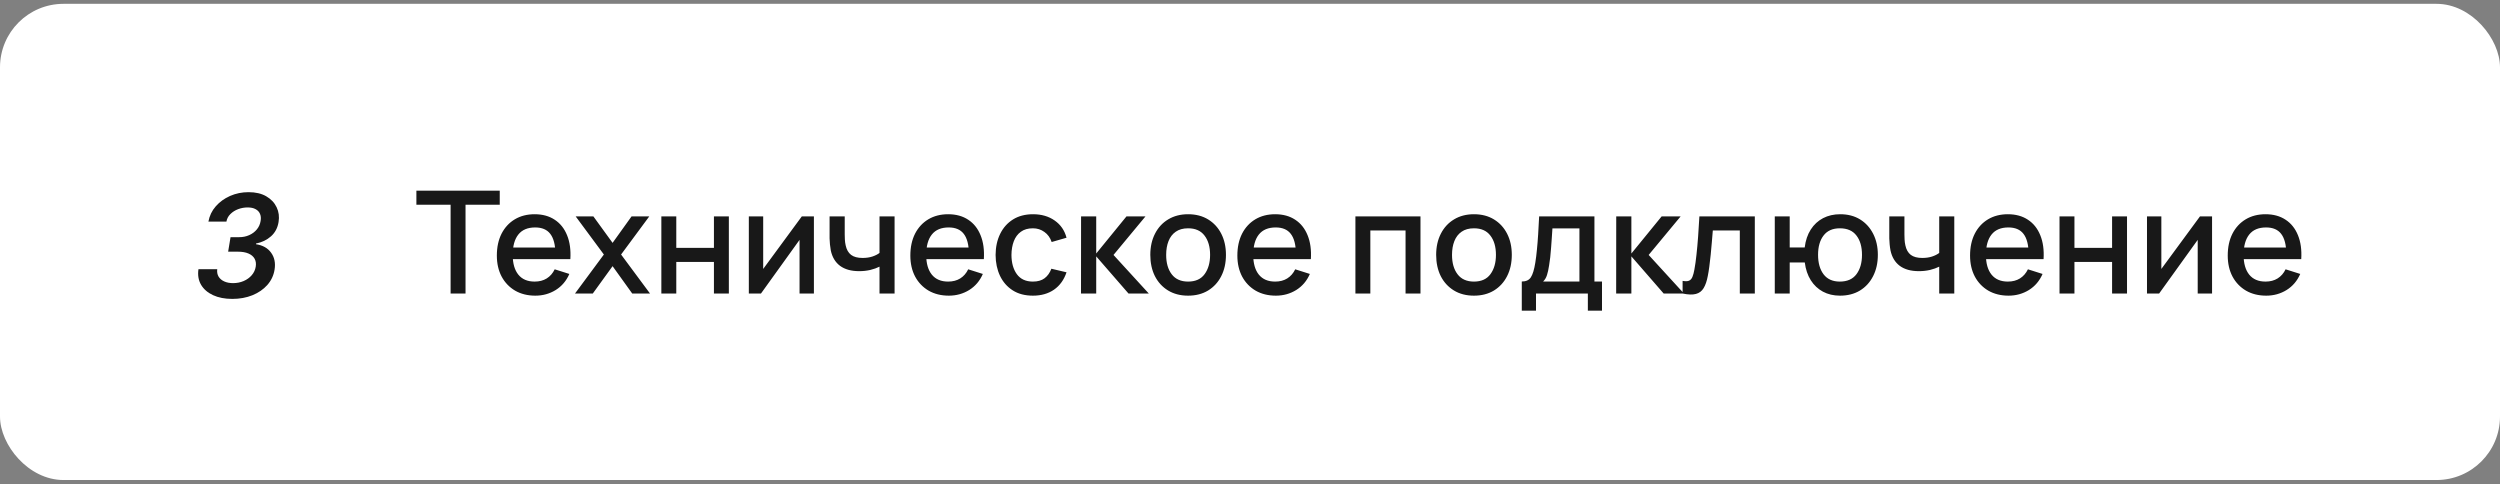 <?xml version="1.0" encoding="UTF-8"?> <svg xmlns="http://www.w3.org/2000/svg" width="315" height="61" viewBox="0 0 315 61" fill="none"><rect x="0" y="0" width="315" height="61" fill="#808080" stroke="none"/><rect y="0.483" width="315" height="60" rx="8" fill="white"></rect><path d="M29.27 37.662C28.333 37.662 27.523 37.504 26.841 37.189C26.164 36.873 25.661 36.437 25.333 35.879C25.005 35.316 24.896 34.664 25.007 33.922H27.372C27.329 34.276 27.385 34.585 27.538 34.849C27.696 35.109 27.932 35.312 28.248 35.457C28.563 35.602 28.936 35.674 29.366 35.674C29.844 35.674 30.287 35.587 30.696 35.412C31.105 35.237 31.446 34.992 31.719 34.677C31.991 34.361 32.16 33.999 32.224 33.59C32.283 33.207 32.234 32.874 32.077 32.593C31.919 32.312 31.661 32.094 31.303 31.941C30.95 31.788 30.5 31.711 29.954 31.711H28.746L29.047 29.883H30.146C30.602 29.883 31.02 29.797 31.399 29.627C31.783 29.457 32.102 29.218 32.358 28.911C32.614 28.604 32.773 28.248 32.837 27.844C32.897 27.498 32.871 27.2 32.761 26.949C32.654 26.693 32.469 26.495 32.205 26.354C31.945 26.209 31.61 26.137 31.201 26.137C30.792 26.137 30.393 26.209 30.006 26.354C29.622 26.499 29.296 26.706 29.028 26.974C28.759 27.239 28.593 27.554 28.529 27.92H26.26C26.392 27.192 26.701 26.55 27.187 25.996C27.677 25.438 28.28 25.001 28.996 24.686C29.716 24.371 30.489 24.213 31.316 24.213C32.211 24.213 32.957 24.388 33.553 24.737C34.154 25.087 34.589 25.547 34.857 26.118C35.13 26.689 35.211 27.307 35.1 27.971C34.981 28.713 34.663 29.314 34.148 29.774C33.636 30.23 33.006 30.535 32.256 30.688V30.771C33.108 30.899 33.745 31.259 34.167 31.852C34.589 32.44 34.731 33.149 34.595 33.98C34.476 34.713 34.171 35.356 33.681 35.91C33.191 36.46 32.565 36.891 31.802 37.202C31.043 37.508 30.2 37.662 29.27 37.662Z" fill="#181818"></path><path d="M56.776 36.983V25.796H52.465V24.023H62.968V25.796H58.657V36.983H56.776ZM67.454 37.253C66.488 37.253 65.639 37.043 64.907 36.623C64.181 36.197 63.614 35.606 63.206 34.85C62.804 34.088 62.603 33.206 62.603 32.204C62.603 31.142 62.801 30.221 63.197 29.441C63.599 28.661 64.157 28.058 64.871 27.632C65.585 27.206 66.416 26.993 67.364 26.993C68.354 26.993 69.197 27.224 69.893 27.686C70.589 28.142 71.108 28.793 71.45 29.639C71.798 30.485 71.936 31.49 71.864 32.654H69.983V31.97C69.971 30.842 69.755 30.008 69.335 29.468C68.921 28.928 68.288 28.658 67.436 28.658C66.494 28.658 65.786 28.955 65.312 29.549C64.838 30.143 64.601 31.001 64.601 32.123C64.601 33.191 64.838 34.019 65.312 34.607C65.786 35.189 66.47 35.48 67.364 35.48C67.952 35.48 68.459 35.348 68.885 35.084C69.317 34.814 69.653 34.43 69.893 33.932L71.738 34.517C71.36 35.387 70.787 36.062 70.019 36.542C69.251 37.016 68.396 37.253 67.454 37.253ZM63.989 32.654V31.187H70.928V32.654H63.989ZM72.451 36.983L76.088 32.069L72.532 27.263H74.764L77.186 30.602L79.579 27.263H81.811L78.257 32.069L81.901 36.983H79.66L77.186 33.536L74.692 36.983H72.451ZM83.331 36.983V27.263H85.212V31.232H89.955V27.263H91.836V36.983H89.955V33.005H85.212V36.983H83.331ZM102.552 27.263V36.983H100.743V30.224L95.883 36.983H94.353V27.263H96.162V33.887L101.031 27.263H102.552ZM110.818 36.983V33.599C110.488 33.767 110.101 33.905 109.657 34.013C109.213 34.115 108.745 34.166 108.253 34.166C107.257 34.166 106.456 33.944 105.85 33.5C105.25 33.05 104.86 32.402 104.68 31.556C104.632 31.304 104.596 31.046 104.572 30.782C104.548 30.512 104.533 30.266 104.527 30.044C104.527 29.822 104.527 29.657 104.527 29.549V27.263H106.435V29.549C106.435 29.705 106.441 29.912 106.453 30.17C106.465 30.422 106.498 30.668 106.552 30.908C106.666 31.448 106.894 31.85 107.236 32.114C107.578 32.372 108.061 32.501 108.685 32.501C109.135 32.501 109.54 32.444 109.9 32.33C110.266 32.21 110.572 32.057 110.818 31.871V27.263H112.717V36.983H110.818ZM119.555 37.253C118.589 37.253 117.74 37.043 117.008 36.623C116.282 36.197 115.715 35.606 115.307 34.85C114.905 34.088 114.704 33.206 114.704 32.204C114.704 31.142 114.902 30.221 115.298 29.441C115.7 28.661 116.258 28.058 116.972 27.632C117.686 27.206 118.517 26.993 119.465 26.993C120.455 26.993 121.298 27.224 121.994 27.686C122.69 28.142 123.209 28.793 123.551 29.639C123.899 30.485 124.037 31.49 123.965 32.654H122.084V31.97C122.072 30.842 121.856 30.008 121.436 29.468C121.022 28.928 120.389 28.658 119.537 28.658C118.595 28.658 117.887 28.955 117.413 29.549C116.939 30.143 116.702 31.001 116.702 32.123C116.702 33.191 116.939 34.019 117.413 34.607C117.887 35.189 118.571 35.48 119.465 35.48C120.053 35.48 120.56 35.348 120.986 35.084C121.418 34.814 121.754 34.43 121.994 33.932L123.839 34.517C123.461 35.387 122.888 36.062 122.12 36.542C121.352 37.016 120.497 37.253 119.555 37.253ZM116.09 32.654V31.187H123.029V32.654H116.09ZM130.143 37.253C129.147 37.253 128.301 37.031 127.605 36.587C126.909 36.143 126.375 35.534 126.003 34.76C125.637 33.986 125.451 33.107 125.445 32.123C125.451 31.121 125.643 30.236 126.021 29.468C126.399 28.694 126.939 28.088 127.641 27.65C128.343 27.212 129.186 26.993 130.17 26.993C131.232 26.993 132.138 27.257 132.888 27.785C133.644 28.313 134.142 29.036 134.382 29.954L132.51 30.494C132.324 29.948 132.018 29.525 131.592 29.225C131.172 28.919 130.689 28.766 130.143 28.766C129.525 28.766 129.018 28.913 128.622 29.207C128.226 29.495 127.932 29.891 127.74 30.395C127.548 30.899 127.449 31.475 127.443 32.123C127.449 33.125 127.677 33.935 128.127 34.553C128.583 35.171 129.255 35.48 130.143 35.48C130.749 35.48 131.238 35.342 131.61 35.066C131.988 34.784 132.276 34.382 132.474 33.86L134.382 34.31C134.064 35.258 133.539 35.987 132.807 36.497C132.075 37.001 131.187 37.253 130.143 37.253ZM136.206 36.983L136.215 27.263H138.123V31.943L141.939 27.263H144.333L140.301 32.123L144.747 36.983H142.191L138.123 32.303V36.983H136.206ZM149.7 37.253C148.728 37.253 147.885 37.034 147.171 36.596C146.457 36.158 145.905 35.555 145.515 34.787C145.131 34.013 144.939 33.122 144.939 32.114C144.939 31.1 145.137 30.209 145.533 29.441C145.929 28.667 146.484 28.067 147.198 27.641C147.912 27.209 148.746 26.993 149.7 26.993C150.672 26.993 151.515 27.212 152.229 27.65C152.943 28.088 153.495 28.691 153.885 29.459C154.275 30.227 154.47 31.112 154.47 32.114C154.47 33.128 154.272 34.022 153.876 34.796C153.486 35.564 152.934 36.167 152.22 36.605C151.506 37.037 150.666 37.253 149.7 37.253ZM149.7 35.48C150.63 35.48 151.323 35.168 151.779 34.544C152.241 33.914 152.472 33.104 152.472 32.114C152.472 31.1 152.238 30.29 151.77 29.684C151.308 29.072 150.618 28.766 149.7 28.766C149.07 28.766 148.551 28.91 148.143 29.198C147.735 29.48 147.432 29.873 147.234 30.377C147.036 30.875 146.937 31.454 146.937 32.114C146.937 33.134 147.171 33.95 147.639 34.562C148.107 35.174 148.794 35.48 149.7 35.48ZM160.759 37.253C159.793 37.253 158.944 37.043 158.212 36.623C157.486 36.197 156.919 35.606 156.51 34.85C156.109 34.088 155.908 33.206 155.908 32.204C155.908 31.142 156.106 30.221 156.502 29.441C156.904 28.661 157.462 28.058 158.176 27.632C158.89 27.206 159.721 26.993 160.669 26.993C161.659 26.993 162.502 27.224 163.198 27.686C163.894 28.142 164.413 28.793 164.755 29.639C165.103 30.485 165.241 31.49 165.169 32.654H163.288V31.97C163.276 30.842 163.06 30.008 162.64 29.468C162.226 28.928 161.593 28.658 160.741 28.658C159.799 28.658 159.091 28.955 158.617 29.549C158.143 30.143 157.906 31.001 157.906 32.123C157.906 33.191 158.143 34.019 158.617 34.607C159.091 35.189 159.775 35.48 160.669 35.48C161.257 35.48 161.764 35.348 162.19 35.084C162.622 34.814 162.958 34.43 163.198 33.932L165.043 34.517C164.665 35.387 164.092 36.062 163.324 36.542C162.556 37.016 161.701 37.253 160.759 37.253ZM157.294 32.654V31.187H164.232V32.654H157.294ZM170.782 36.983V27.263H178.981V36.983H177.1V29.036H172.663V36.983H170.782ZM185.717 37.253C184.745 37.253 183.902 37.034 183.188 36.596C182.474 36.158 181.922 35.555 181.532 34.787C181.148 34.013 180.956 33.122 180.956 32.114C180.956 31.1 181.154 30.209 181.55 29.441C181.946 28.667 182.501 28.067 183.215 27.641C183.929 27.209 184.763 26.993 185.717 26.993C186.689 26.993 187.532 27.212 188.246 27.65C188.96 28.088 189.512 28.691 189.902 29.459C190.292 30.227 190.487 31.112 190.487 32.114C190.487 33.128 190.289 34.022 189.893 34.796C189.503 35.564 188.951 36.167 188.237 36.605C187.523 37.037 186.683 37.253 185.717 37.253ZM185.717 35.48C186.647 35.48 187.34 35.168 187.796 34.544C188.258 33.914 188.489 33.104 188.489 32.114C188.489 31.1 188.255 30.29 187.787 29.684C187.325 29.072 186.635 28.766 185.717 28.766C185.087 28.766 184.568 28.91 184.16 29.198C183.752 29.48 183.449 29.873 183.251 30.377C183.053 30.875 182.954 31.454 182.954 32.114C182.954 33.134 183.188 33.95 183.656 34.562C184.124 35.174 184.811 35.48 185.717 35.48ZM191.745 39.143V35.471C192.279 35.471 192.66 35.294 192.888 34.94C193.122 34.58 193.308 33.971 193.446 33.113C193.53 32.591 193.599 32.036 193.653 31.448C193.713 30.86 193.764 30.224 193.806 29.54C193.848 28.85 193.89 28.091 193.932 27.263H200.898V35.471H201.852V39.143H200.07V36.983H193.536V39.143H191.745ZM194.436 35.471H199.008V28.775H195.606C195.582 29.171 195.555 29.579 195.525 29.999C195.501 30.419 195.471 30.836 195.435 31.25C195.405 31.664 195.369 32.06 195.327 32.438C195.285 32.816 195.237 33.158 195.183 33.464C195.111 33.938 195.024 34.334 194.922 34.652C194.826 34.97 194.664 35.243 194.436 35.471ZM203.636 36.983L203.645 27.263H205.553V31.943L209.369 27.263H211.763L207.731 32.123L212.177 36.983H209.621L205.553 32.303V36.983H203.636ZM212.008 36.983V35.39C212.368 35.456 212.641 35.447 212.827 35.363C213.019 35.273 213.16 35.111 213.25 34.877C213.346 34.643 213.427 34.34 213.493 33.968C213.595 33.422 213.682 32.801 213.754 32.105C213.832 31.403 213.901 30.644 213.961 29.828C214.021 29.012 214.075 28.157 214.123 27.263H221.107V36.983H219.217V29.036H215.815C215.779 29.51 215.737 30.014 215.689 30.548C215.647 31.076 215.599 31.601 215.545 32.123C215.491 32.645 215.434 33.134 215.374 33.59C215.314 34.046 215.251 34.436 215.185 34.76C215.065 35.408 214.888 35.924 214.654 36.308C214.426 36.686 214.102 36.929 213.682 37.037C213.262 37.151 212.704 37.133 212.008 36.983ZM231.839 37.253C231.035 37.253 230.318 37.085 229.688 36.749C229.064 36.413 228.554 35.933 228.158 35.309C227.762 34.679 227.51 33.932 227.402 33.068H225.503V36.983H223.622V27.263H225.503V31.178H227.393C227.501 30.296 227.756 29.543 228.158 28.919C228.56 28.295 229.076 27.818 229.706 27.488C230.342 27.158 231.062 26.993 231.866 26.993C232.832 26.993 233.669 27.212 234.377 27.65C235.085 28.088 235.634 28.694 236.024 29.468C236.414 30.236 236.609 31.115 236.609 32.105C236.609 33.119 236.411 34.013 236.015 34.787C235.625 35.561 235.073 36.167 234.359 36.605C233.645 37.037 232.805 37.253 231.839 37.253ZM231.812 35.48C232.754 35.48 233.456 35.168 233.918 34.544C234.38 33.92 234.611 33.11 234.611 32.114C234.611 31.088 234.377 30.275 233.909 29.675C233.447 29.069 232.751 28.766 231.821 28.766C230.915 28.766 230.231 29.069 229.769 29.675C229.307 30.275 229.076 31.085 229.076 32.105C229.076 33.131 229.307 33.95 229.769 34.562C230.237 35.174 230.918 35.48 231.812 35.48ZM244.341 36.983V33.599C244.011 33.767 243.624 33.905 243.18 34.013C242.736 34.115 242.268 34.166 241.776 34.166C240.78 34.166 239.979 33.944 239.373 33.5C238.773 33.05 238.383 32.402 238.203 31.556C238.155 31.304 238.119 31.046 238.095 30.782C238.071 30.512 238.056 30.266 238.05 30.044C238.05 29.822 238.05 29.657 238.05 29.549V27.263H239.958V29.549C239.958 29.705 239.964 29.912 239.976 30.17C239.988 30.422 240.021 30.668 240.075 30.908C240.189 31.448 240.417 31.85 240.759 32.114C241.101 32.372 241.584 32.501 242.208 32.501C242.658 32.501 243.063 32.444 243.423 32.33C243.789 32.21 244.095 32.057 244.341 31.871V27.263H246.24V36.983H244.341ZM253.079 37.253C252.113 37.253 251.264 37.043 250.532 36.623C249.806 36.197 249.239 35.606 248.831 34.85C248.429 34.088 248.228 33.206 248.228 32.204C248.228 31.142 248.426 30.221 248.822 29.441C249.224 28.661 249.782 28.058 250.496 27.632C251.21 27.206 252.041 26.993 252.989 26.993C253.979 26.993 254.822 27.224 255.518 27.686C256.214 28.142 256.733 28.793 257.075 29.639C257.423 30.485 257.561 31.49 257.489 32.654H255.608V31.97C255.596 30.842 255.38 30.008 254.96 29.468C254.546 28.928 253.913 28.658 253.061 28.658C252.119 28.658 251.411 28.955 250.937 29.549C250.463 30.143 250.226 31.001 250.226 32.123C250.226 33.191 250.463 34.019 250.937 34.607C251.411 35.189 252.095 35.48 252.989 35.48C253.577 35.48 254.084 35.348 254.51 35.084C254.942 34.814 255.278 34.43 255.518 33.932L257.363 34.517C256.985 35.387 256.412 36.062 255.644 36.542C254.876 37.016 254.021 37.253 253.079 37.253ZM249.614 32.654V31.187H256.553V32.654H249.614ZM259.499 36.983V27.263H261.38V31.232H266.123V27.263H268.004V36.983H266.123V33.005H261.38V36.983H259.499ZM278.72 27.263V36.983H276.911V30.224L272.051 36.983H270.521V27.263H272.33V33.887L277.199 27.263H278.72ZM285.546 37.253C284.58 37.253 283.731 37.043 282.999 36.623C282.273 36.197 281.706 35.606 281.298 34.85C280.896 34.088 280.695 33.206 280.695 32.204C280.695 31.142 280.893 30.221 281.289 29.441C281.691 28.661 282.249 28.058 282.963 27.632C283.677 27.206 284.508 26.993 285.456 26.993C286.446 26.993 287.289 27.224 287.985 27.686C288.681 28.142 289.2 28.793 289.542 29.639C289.89 30.485 290.028 31.49 289.956 32.654H288.075V31.97C288.063 30.842 287.847 30.008 287.427 29.468C287.013 28.928 286.38 28.658 285.528 28.658C284.586 28.658 283.878 28.955 283.404 29.549C282.93 30.143 282.693 31.001 282.693 32.123C282.693 33.191 282.93 34.019 283.404 34.607C283.878 35.189 284.562 35.48 285.456 35.48C286.044 35.48 286.551 35.348 286.977 35.084C287.409 34.814 287.745 34.43 287.985 33.932L289.83 34.517C289.452 35.387 288.879 36.062 288.111 36.542C287.343 37.016 286.488 37.253 285.546 37.253ZM282.081 32.654V31.187H289.02V32.654H282.081Z" fill="#181818"></path></svg> 